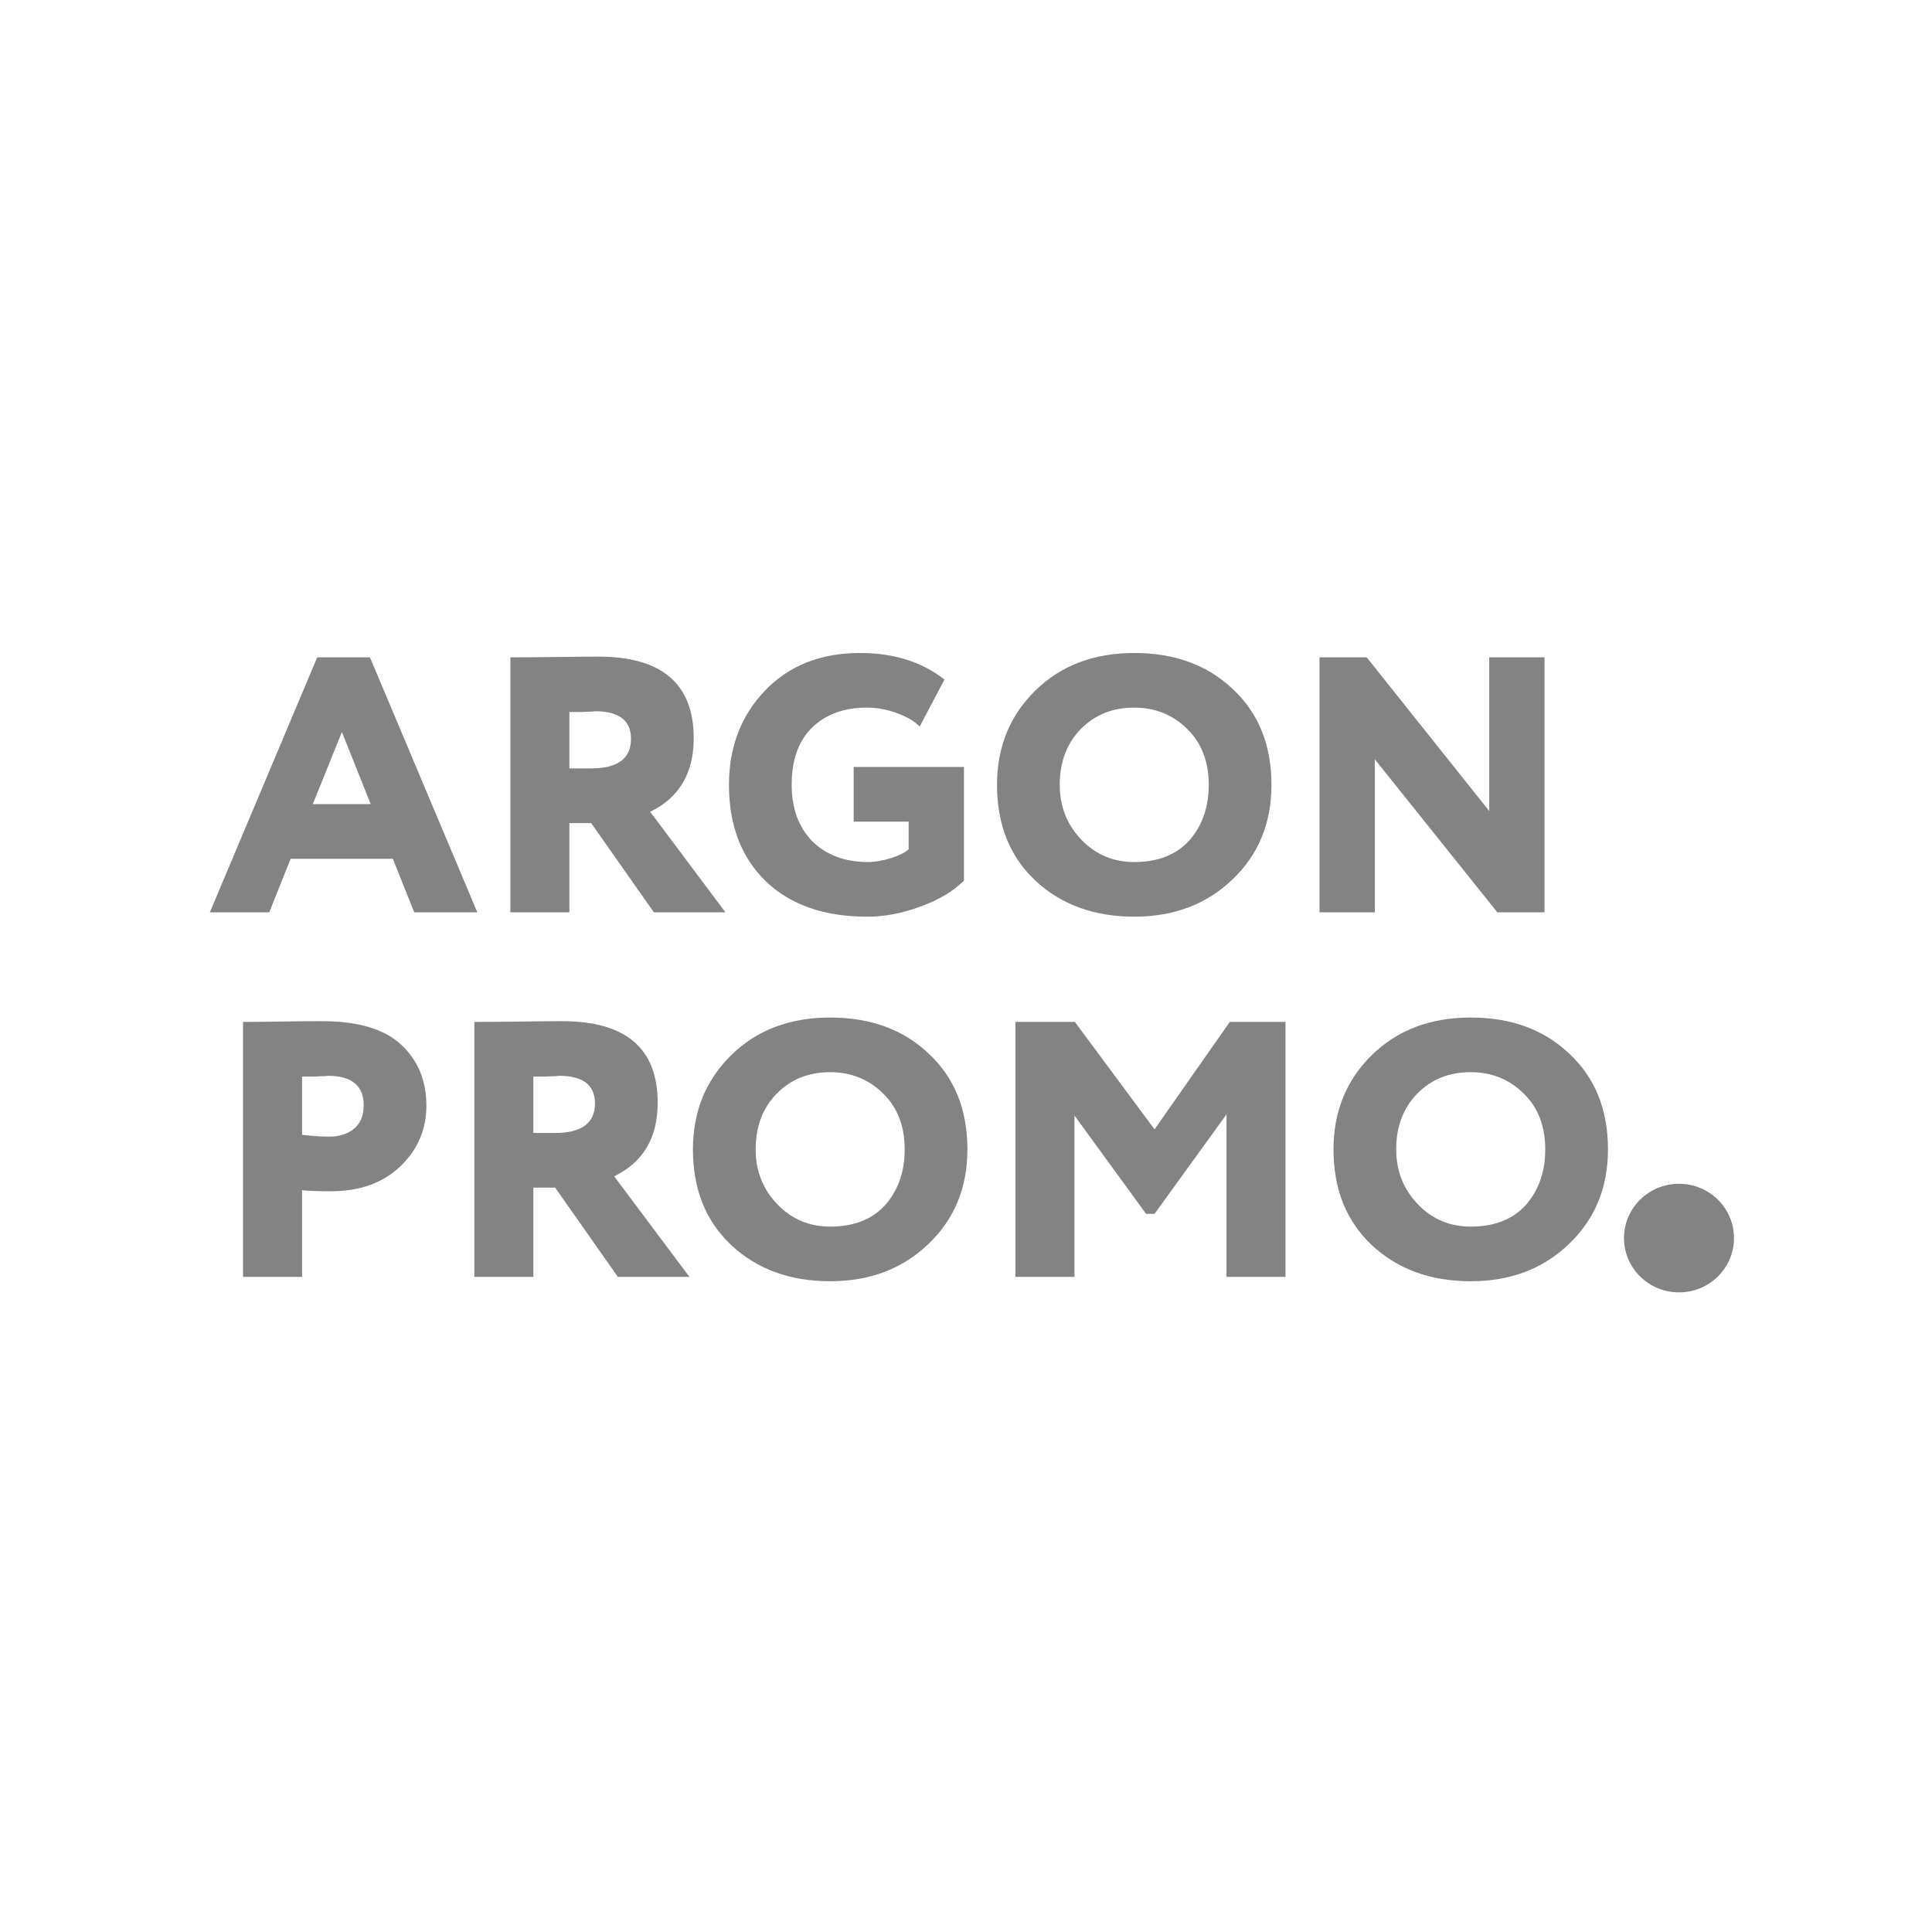 <?xml version="1.0" encoding="UTF-8"?> <svg xmlns="http://www.w3.org/2000/svg" width="89" height="89" viewBox="0 0 89 89" fill="none"> <g clip-path="url(#clip0_48_1427)"> <path d="M12.403 42.027H9.667L14.612 30.282H17.043L21.988 42.027H19.082L18.096 39.56H13.389L12.403 42.027ZM17.076 37.044L15.751 33.721L14.408 37.044H17.076Z" fill="#838383"></path> <path d="M26.23 37.916V42.027H23.511V30.282C24.157 30.282 24.87 30.276 25.652 30.265C26.434 30.254 27.068 30.248 27.555 30.248C30.49 30.248 31.957 31.501 31.957 34.007C31.957 35.617 31.288 36.747 29.951 37.396L33.418 42.027H30.122L27.233 37.916H26.23ZM27.419 32.765C27.408 32.765 27.357 32.771 27.267 32.782C27.176 32.782 27.034 32.788 26.842 32.799C26.649 32.799 26.445 32.799 26.23 32.799V35.399H27.215C28.45 35.399 29.068 34.946 29.068 34.04C29.068 33.19 28.518 32.765 27.419 32.765Z" fill="#838383"></path> <path d="M41.857 37.849H39.325V35.332H44.406V40.567C43.897 41.07 43.217 41.473 42.367 41.775C41.54 42.077 40.736 42.228 39.954 42.228C37.96 42.228 36.397 41.68 35.264 40.584C34.142 39.487 33.581 38.011 33.581 36.154C33.581 34.421 34.131 32.978 35.23 31.826C36.34 30.662 37.801 30.081 39.614 30.081C41.177 30.081 42.475 30.489 43.506 31.305L42.367 33.47C42.129 33.224 41.778 33.017 41.313 32.849C40.86 32.681 40.401 32.597 39.937 32.597C38.883 32.597 38.039 32.905 37.405 33.52C36.782 34.135 36.47 35.013 36.47 36.154C36.47 37.239 36.787 38.106 37.422 38.755C38.068 39.392 38.923 39.711 39.988 39.711C40.305 39.711 40.662 39.65 41.059 39.527C41.432 39.404 41.699 39.269 41.857 39.124V37.849Z" fill="#838383"></path> <path d="M45.929 36.154C45.929 34.421 46.512 32.978 47.679 31.826C48.857 30.662 50.381 30.081 52.251 30.081C54.108 30.081 55.621 30.634 56.788 31.742C57.977 32.849 58.572 34.32 58.572 36.154C58.572 37.922 57.972 39.376 56.771 40.517C55.581 41.657 54.075 42.228 52.251 42.228C50.404 42.228 48.886 41.674 47.696 40.567C46.518 39.46 45.929 37.989 45.929 36.154ZM48.818 36.154C48.818 37.15 49.152 37.994 49.82 38.688C50.477 39.37 51.288 39.711 52.251 39.711C53.338 39.711 54.182 39.381 54.783 38.721C55.383 38.039 55.683 37.183 55.683 36.154C55.683 35.092 55.355 34.236 54.698 33.587C54.029 32.927 53.214 32.597 52.251 32.597C51.254 32.597 50.432 32.927 49.786 33.587C49.141 34.247 48.818 35.103 48.818 36.154Z" fill="#838383"></path> <path d="M71.151 30.282V42.027H68.976L63.334 34.98V42.027H60.785V30.282H62.96L68.603 37.362V30.282H71.151Z" fill="#838383"></path> <path d="M13.915 54.827V58.82H11.196V47.076C11.717 47.076 12.29 47.07 12.913 47.059C13.547 47.048 14.187 47.042 14.833 47.042C16.51 47.042 17.733 47.411 18.504 48.149C19.263 48.865 19.642 49.794 19.642 50.934C19.642 52.031 19.24 52.965 18.436 53.736C17.631 54.497 16.567 54.877 15.241 54.877C14.652 54.877 14.21 54.861 13.915 54.827ZM15.105 49.559C15.094 49.559 15.043 49.564 14.952 49.575C14.861 49.575 14.72 49.581 14.527 49.592C14.335 49.592 14.131 49.592 13.915 49.592V52.277C14.391 52.333 14.805 52.361 15.156 52.361C15.62 52.361 16 52.243 16.295 52.008C16.6 51.762 16.753 51.399 16.753 50.918C16.753 50.012 16.204 49.559 15.105 49.559Z" fill="#838383"></path> <path d="M24.57 54.709V58.82H21.851V47.076C22.497 47.076 23.211 47.07 23.992 47.059C24.774 47.048 25.409 47.042 25.896 47.042C28.83 47.042 30.297 48.295 30.297 50.8C30.297 52.411 29.629 53.541 28.292 54.189L31.759 58.82H28.462L25.573 54.709H24.57ZM25.76 49.559C25.748 49.559 25.697 49.564 25.607 49.575C25.516 49.575 25.375 49.581 25.182 49.592C24.989 49.592 24.785 49.592 24.57 49.592V52.193H25.556C26.791 52.193 27.408 51.74 27.408 50.834C27.408 49.984 26.859 49.559 25.76 49.559Z" fill="#838383"></path> <path d="M31.921 52.948C31.921 51.214 32.505 49.771 33.672 48.619C34.85 47.456 36.374 46.874 38.243 46.874C40.101 46.874 41.614 47.428 42.781 48.535C43.97 49.643 44.565 51.114 44.565 52.948C44.565 54.715 43.965 56.169 42.764 57.31C41.574 58.451 40.067 59.022 38.243 59.022C36.397 59.022 34.878 58.468 33.689 57.361C32.511 56.253 31.921 54.782 31.921 52.948ZM34.81 52.948C34.81 53.943 35.145 54.788 35.813 55.481C36.47 56.164 37.28 56.505 38.243 56.505C39.331 56.505 40.175 56.175 40.775 55.515C41.376 54.833 41.676 53.977 41.676 52.948C41.676 51.885 41.348 51.029 40.69 50.381C40.022 49.721 39.206 49.391 38.243 49.391C37.246 49.391 36.425 49.721 35.779 50.381C35.133 51.041 34.81 51.896 34.81 52.948Z" fill="#838383"></path> <path d="M49.497 58.82H46.778V47.076H49.514L53.185 52.025L56.652 47.076H59.218V58.82H56.499V51.337L53.185 55.917H52.794L49.497 51.388V58.82Z" fill="#838383"></path> <path d="M61.429 52.948C61.429 51.214 62.013 49.771 63.18 48.619C64.358 47.456 65.882 46.874 67.751 46.874C69.609 46.874 71.122 47.428 72.288 48.535C73.478 49.643 74.073 51.114 74.073 52.948C74.073 54.715 73.472 56.169 72.271 57.31C71.082 58.451 69.575 59.022 67.751 59.022C65.904 59.022 64.386 58.468 63.197 57.361C62.018 56.253 61.429 54.782 61.429 52.948ZM64.318 52.948C64.318 53.943 64.652 54.788 65.321 55.481C65.978 56.164 66.788 56.505 67.751 56.505C68.839 56.505 69.683 56.175 70.283 55.515C70.884 54.833 71.184 53.977 71.184 52.948C71.184 51.885 70.855 51.029 70.198 50.381C69.53 49.721 68.714 49.391 67.751 49.391C66.754 49.391 65.933 49.721 65.287 50.381C64.641 51.041 64.318 51.896 64.318 52.948Z" fill="#838383"></path> <path d="M77.345 59.535C78.744 59.535 79.878 58.415 79.878 57.034C79.878 55.652 78.744 54.532 77.345 54.532C75.946 54.532 74.811 55.652 74.811 57.034C74.811 58.415 75.946 59.535 77.345 59.535Z" fill="#838383"></path> </g> <defs> <clipPath id="clip0_48_1427"> <rect width="70.211" height="29.478" fill="white" transform="translate(9.667 30.081)"></rect> </clipPath> </defs> </svg> 